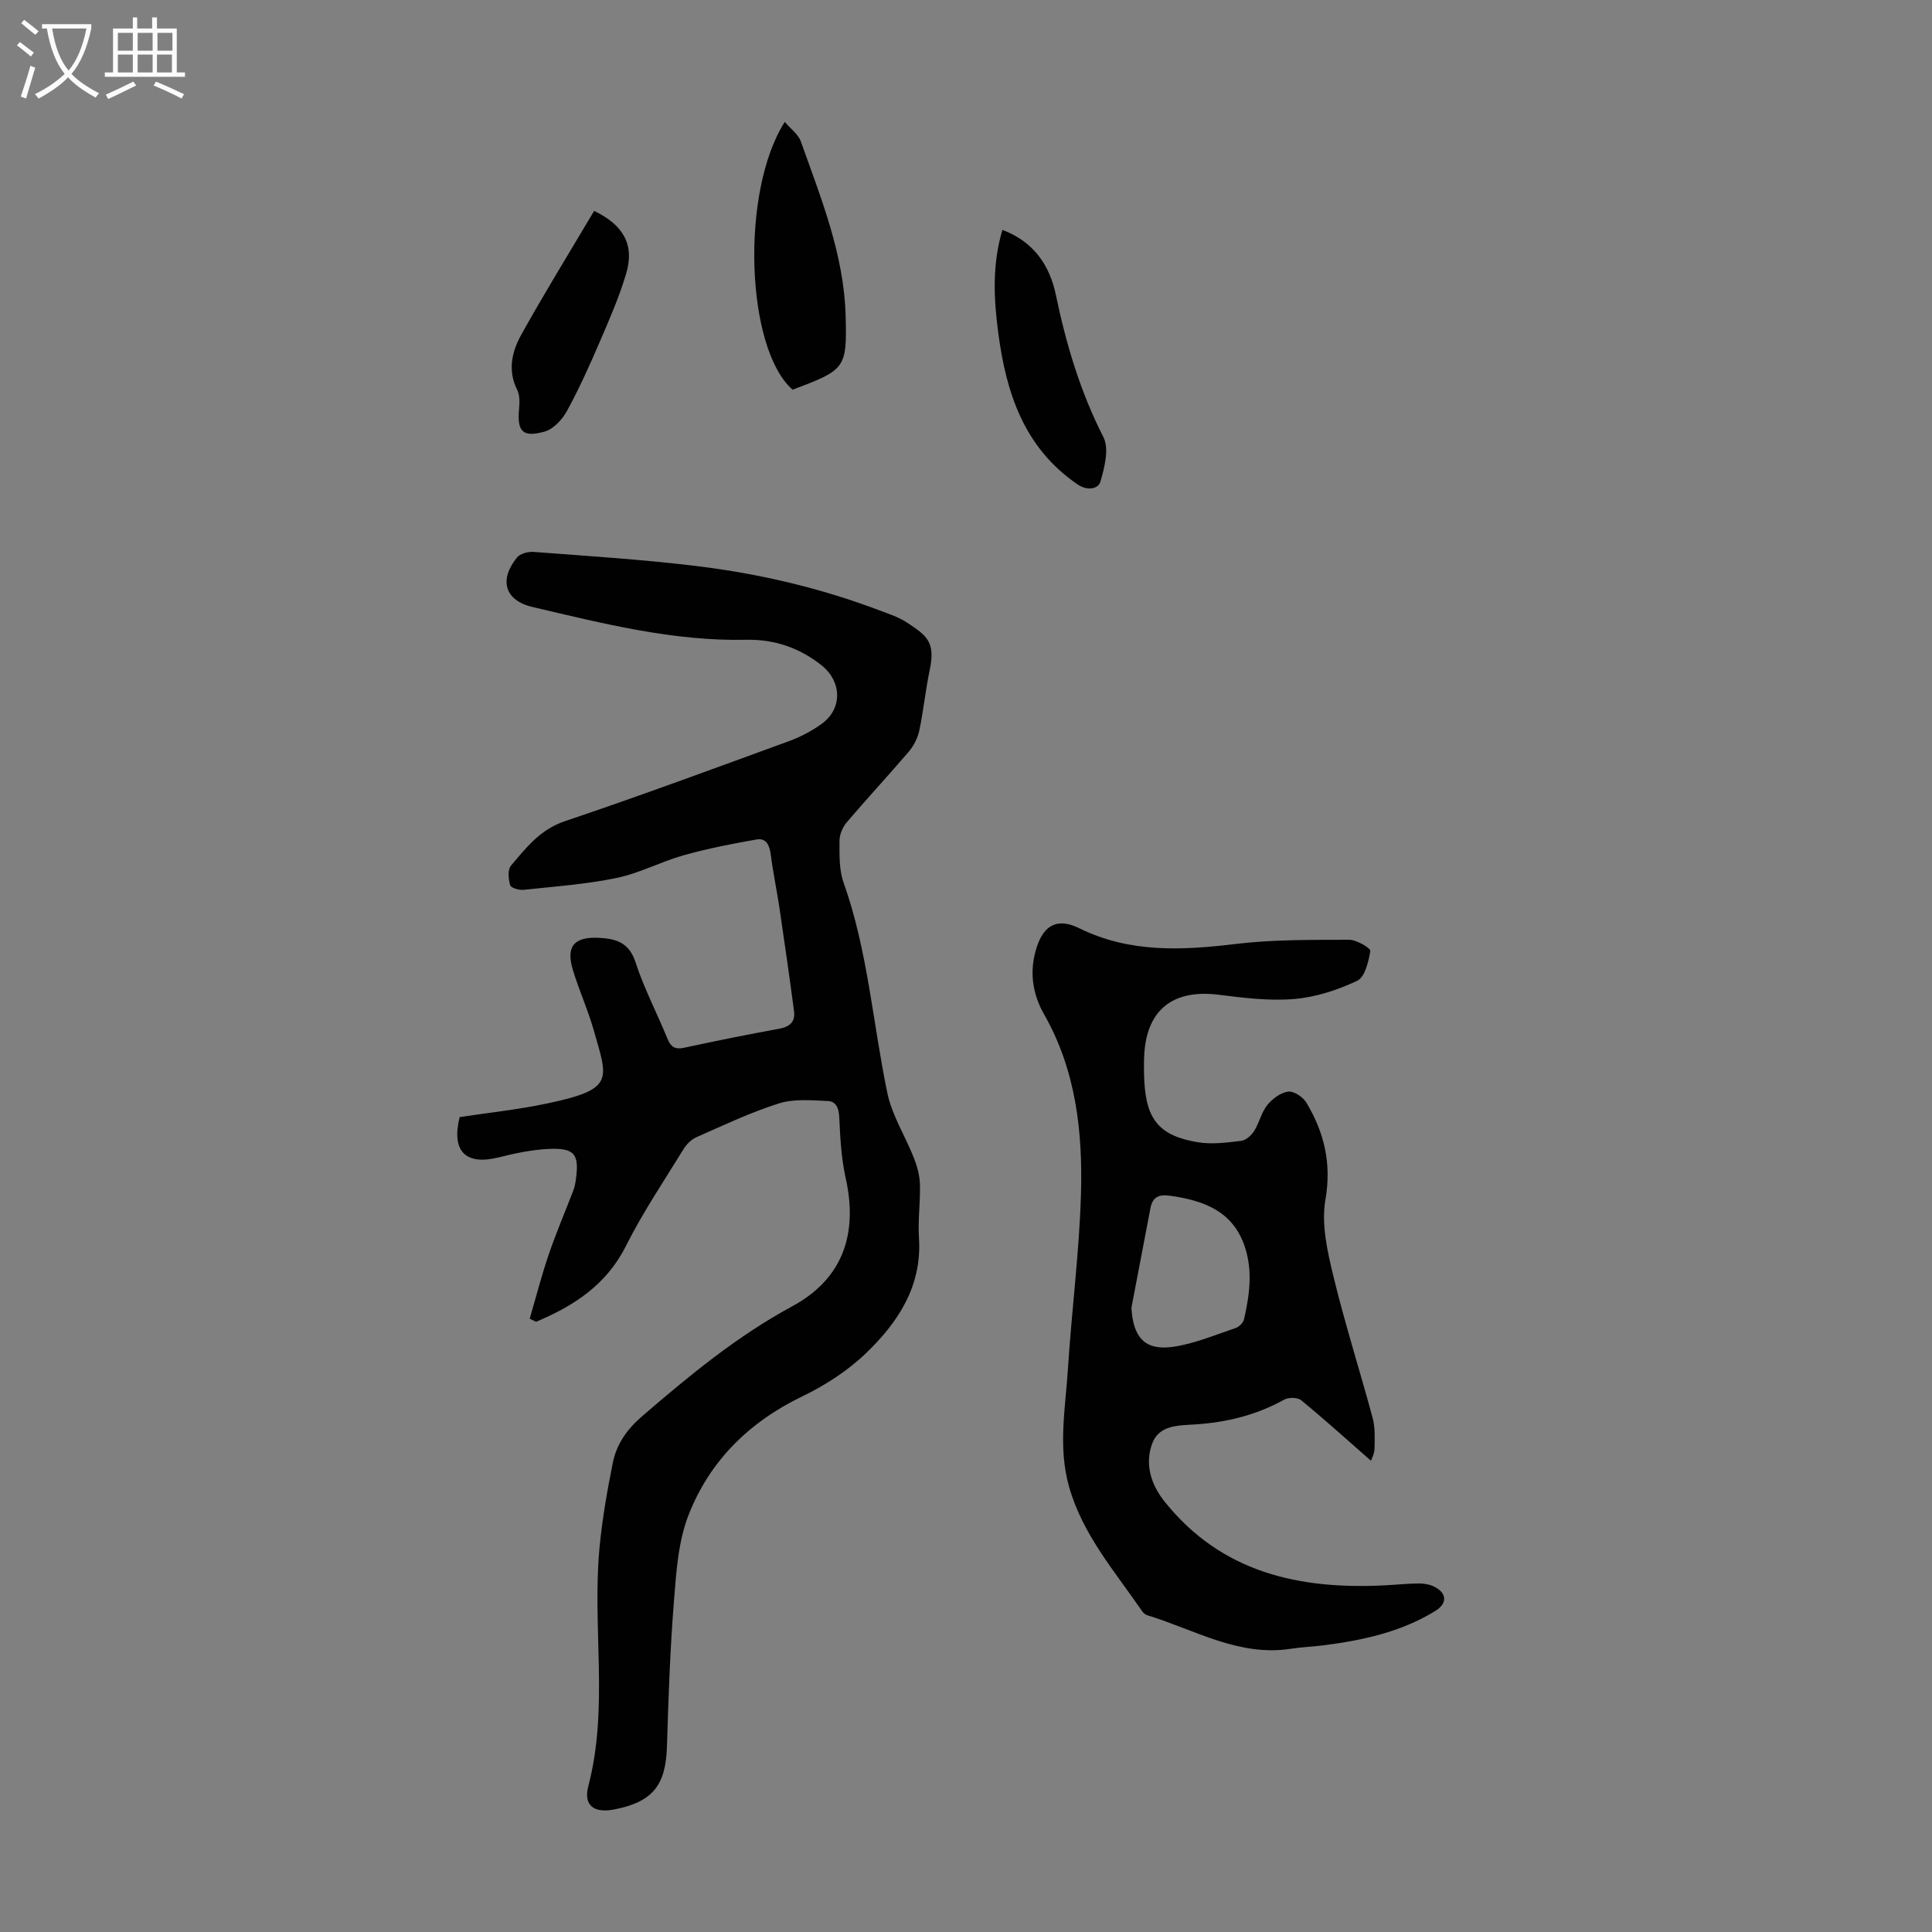 <svg enable-background="new 0 0 400 400" viewBox="0 0 400 400" xmlns="http://www.w3.org/2000/svg"><rect x="0" y="0" width="400" height="400" fill="#808080" stroke="none"/><g fill="#010102"><path d="m109.67 273.02c1.3-4.44 2.45-8.92 3.94-13.3 1.51-4.43 3.37-8.75 5.04-13.12.28-.72.45-1.5.56-2.27.78-5.41-.23-6.73-5.76-6.45-3.42.18-6.85.9-10.19 1.74-6.84 1.71-9.86-1.23-8.09-8.34 5.99-.91 12.12-1.55 18.12-2.82 14.04-2.96 12.56-4.88 9.61-15.26-1.19-4.18-3.02-8.18-4.28-12.34-1.5-4.94.23-6.95 5.4-6.69 3.53.18 6.24.97 7.56 5.06 1.75 5.4 4.44 10.49 6.58 15.76.72 1.77 1.57 2.35 3.51 1.93 6.55-1.42 13.14-2.74 19.73-3.95 2.17-.4 3.28-1.48 3-3.59-.93-7.07-1.95-14.13-2.99-21.19-.56-3.76-1.35-7.48-1.83-11.24-.25-1.94-.92-3.5-2.97-3.14-5.07.89-10.14 1.88-15.09 3.27-4.69 1.32-9.12 3.71-13.85 4.69-6.32 1.31-12.83 1.77-19.27 2.46-.93.1-2.61-.4-2.77-.95-.37-1.27-.56-3.22.16-4.06 3.13-3.69 6.03-7.47 11.13-9.19 15.56-5.24 30.97-10.94 46.39-16.57 2.38-.87 4.72-2.09 6.78-3.57 4.38-3.14 4.24-8.8-.04-12.18-4.57-3.61-9.74-5.37-15.55-5.25-15.15.33-29.69-3.38-44.26-6.79-5.74-1.34-6.97-5.61-3.2-10.25.66-.81 2.32-1.24 3.47-1.15 11.25.86 22.54 1.56 33.74 2.93 13 1.58 25.74 4.57 38.02 9.24 1.87.71 3.85 1.35 5.49 2.44 4.04 2.69 5.97 3.91 4.73 9.81-.87 4.15-1.28 8.4-2.16 12.55-.33 1.55-1.14 3.16-2.17 4.37-4.21 4.94-8.64 9.69-12.84 14.63-.85 1-1.51 2.53-1.51 3.82 0 2.89-.11 5.97.83 8.62 5.03 14.14 6.05 29.06 9.07 43.59.97 4.69 3.75 8.99 5.53 13.53.67 1.71 1.17 3.6 1.22 5.42.11 3.68-.44 7.4-.2 11.07.66 9.98-4.31 17.46-10.93 23.84-3.78 3.65-8.45 6.67-13.2 8.96-11.02 5.31-19.19 13.36-23.57 24.57-2.14 5.48-2.55 11.76-3.02 17.74-.8 10.01-1.15 20.06-1.45 30.1-.24 8.13-2.92 11.56-10.92 13.13-4.16.81-6.43-.79-5.36-4.85 4.25-16.24.79-32.77 2.29-49.08.55-5.99 1.59-11.96 2.78-17.86.78-3.87 2.94-6.94 6.1-9.66 9.76-8.4 19.58-16.52 31.03-22.72 10.46-5.66 13.67-14.93 11.08-26.55-.91-4.1-1.14-8.38-1.33-12.59-.08-1.91-.68-3.31-2.39-3.37-3.38-.13-6.99-.49-10.11.5-5.84 1.84-11.42 4.51-17.04 6.98-1.05.46-2.05 1.43-2.66 2.42-4.08 6.64-8.47 13.15-11.96 20.1-4.07 8.1-10.81 12.43-18.62 15.71-.43-.22-.87-.43-1.31-.64z"/><path d="m283.85 302.44c-5.08-4.45-9.67-8.61-14.46-12.54-.74-.61-2.62-.62-3.52-.12-5.8 3.24-12.03 4.73-18.58 5.14-3.49.22-7.43.15-8.8 4.1-1.48 4.27-.15 8.41 2.66 11.91 11.82 14.74 27.93 18.21 45.69 17.29 2.34-.12 4.69-.38 7.03-.38 1.07 0 2.26.23 3.2.73 2.57 1.36 2.56 3.45.06 4.98-7.12 4.37-15.07 6.07-23.21 7.11-2.22.28-4.47.35-6.67.7-10.82 1.67-19.93-3.96-29.66-6.92-.4-.12-.83-.43-1.07-.78-5.66-8.27-12.37-15.89-15.19-25.87-2.3-8.14-.75-16.24-.23-24.34.77-12.05 2.34-24.06 2.7-36.12.38-12.92-1-25.69-7.63-37.32-2.47-4.34-3.11-9.05-1.52-13.93 1.53-4.7 4.43-6.05 8.77-3.91 10.44 5.16 21.33 4.61 32.49 3.26 7.73-.93 15.61-.83 23.42-.86 1.54-.01 4.47 1.75 4.38 2.31-.36 2.22-1.12 5.42-2.72 6.18-4.05 1.92-8.57 3.39-13.02 3.77-5.17.44-10.48-.23-15.68-.88-9.58-1.19-15.06 3.23-15.41 12.9-.06 1.68-.05 3.36.04 5.03.43 7.97 3.15 11.29 11.08 12.61 2.9.48 6 .07 8.97-.29.99-.12 2.12-1.14 2.7-2.06 1.06-1.69 1.48-3.83 2.71-5.35 1.04-1.3 2.76-2.58 4.32-2.78 1.17-.15 3.07 1.11 3.77 2.28 3.71 6.19 5.25 12.6 3.94 20.14-.87 5.03.41 10.64 1.65 15.77 2.38 9.85 5.48 19.53 8.12 29.33.54 2.01.45 4.23.4 6.34-.01 1.07-.59 2.12-.73 2.57zm-49.6-31.68c.34 6.1 2.76 8.91 8.58 8.09 4.43-.63 8.71-2.46 13-3.9.72-.24 1.57-1.09 1.73-1.81 1.13-4.92 1.82-9.88.22-14.85-2.43-7.51-8.48-9.72-15.48-10.72-2.33-.33-3.66.21-4.11 2.55-1.31 6.88-2.63 13.76-3.94 20.64z"/><path d="m162.48 25.24c1.21 1.43 2.8 2.56 3.33 4.06 4.17 11.75 8.94 23.39 9.27 36.12.28 10.83-.03 11.16-10.99 15.26-9.68-8.49-10.83-41.03-1.61-55.44z"/><path d="m207.54 47.6c6.44 2.41 9.78 7.29 11.07 13.48 2.13 10.22 5.06 20.05 9.84 29.42 1.23 2.41.23 6.32-.64 9.27-.41 1.39-2.6 1.98-4.76.49-11.05-7.59-14.73-18.9-16.37-31.33-.94-7.11-1.28-14.19.86-21.33z"/><path d="m123.01 43.66c6.12 2.96 8.38 7.05 6.64 12.95-1.44 4.89-3.52 9.61-5.54 14.3-2.07 4.81-4.23 9.61-6.74 14.2-.97 1.77-2.79 3.72-4.6 4.24-4.58 1.3-5.75-.04-5.3-4.72.12-1.29.16-2.8-.39-3.9-2.04-4.09-1.07-8.01.89-11.52 4.78-8.59 9.95-16.96 15.04-25.55z"/></g><path d="m6.4 11.7c-1-.8-1.9-1.6-2.9-2.3l.6-.7c.9.7 1.9 1.4 2.9 2.2zm-2.1 8.3c.7-2.1 1.4-4.2 2-6.4.2.1.6.3 1 .4-.7 2.3-1.3 4.4-1.9 6.4zm3-12.8c-1.1-.9-2.1-1.7-2.9-2.4l.6-.7c1 .8 2 1.5 3 2.4zm1.4-1.3v-.9h10.2v.9c-.9 4.2-2.3 7.3-4.1 9.4 1.3 1.4 3.2 2.7 5.7 4-.2.2-.4.5-.7.9-2.5-1.4-4.4-2.7-5.7-4.2-1.4 1.5-3.5 3-6.1 4.4 0 0 0 0-.1-.1-.3-.4-.5-.7-.7-.8 2.7-1.3 4.7-2.8 6.2-4.2-1.8-2.2-3-5.3-3.7-9.4zm9.2 0h-7.1c.6 3.8 1.7 6.7 3.4 8.7 1.7-2 2.9-4.8 3.7-8.7z" fill="#fafbfa"/><path d="m31.6 3.6h.9v2.3h4.1v9.1h1.7v.9h-16.6v-.9h1.7v-9.1h4.1v-2.3h.9v2.3h3.1v-2.3zm-4 13.3.6.8c-1.9.9-3.8 1.9-5.8 2.8-.2-.3-.3-.6-.5-.9 2-.9 3.9-1.8 5.7-2.7zm-3.2-10.1v3.7h3.1v-3.7zm0 4.5v3.7h3.1v-3.7zm4.1-4.5v3.7h3.1v-3.7zm0 4.5v3.7h3.1v-3.7zm9.1 9.1c-2.1-1.1-4.1-2-5.8-2.7l.5-.8c2.2.9 4.1 1.8 5.8 2.6zm-1.9-13.6h-3.1v3.7h3.1zm-3.2 4.5v3.7h3.1v-3.7z" fill="#fafbfa"/></svg>